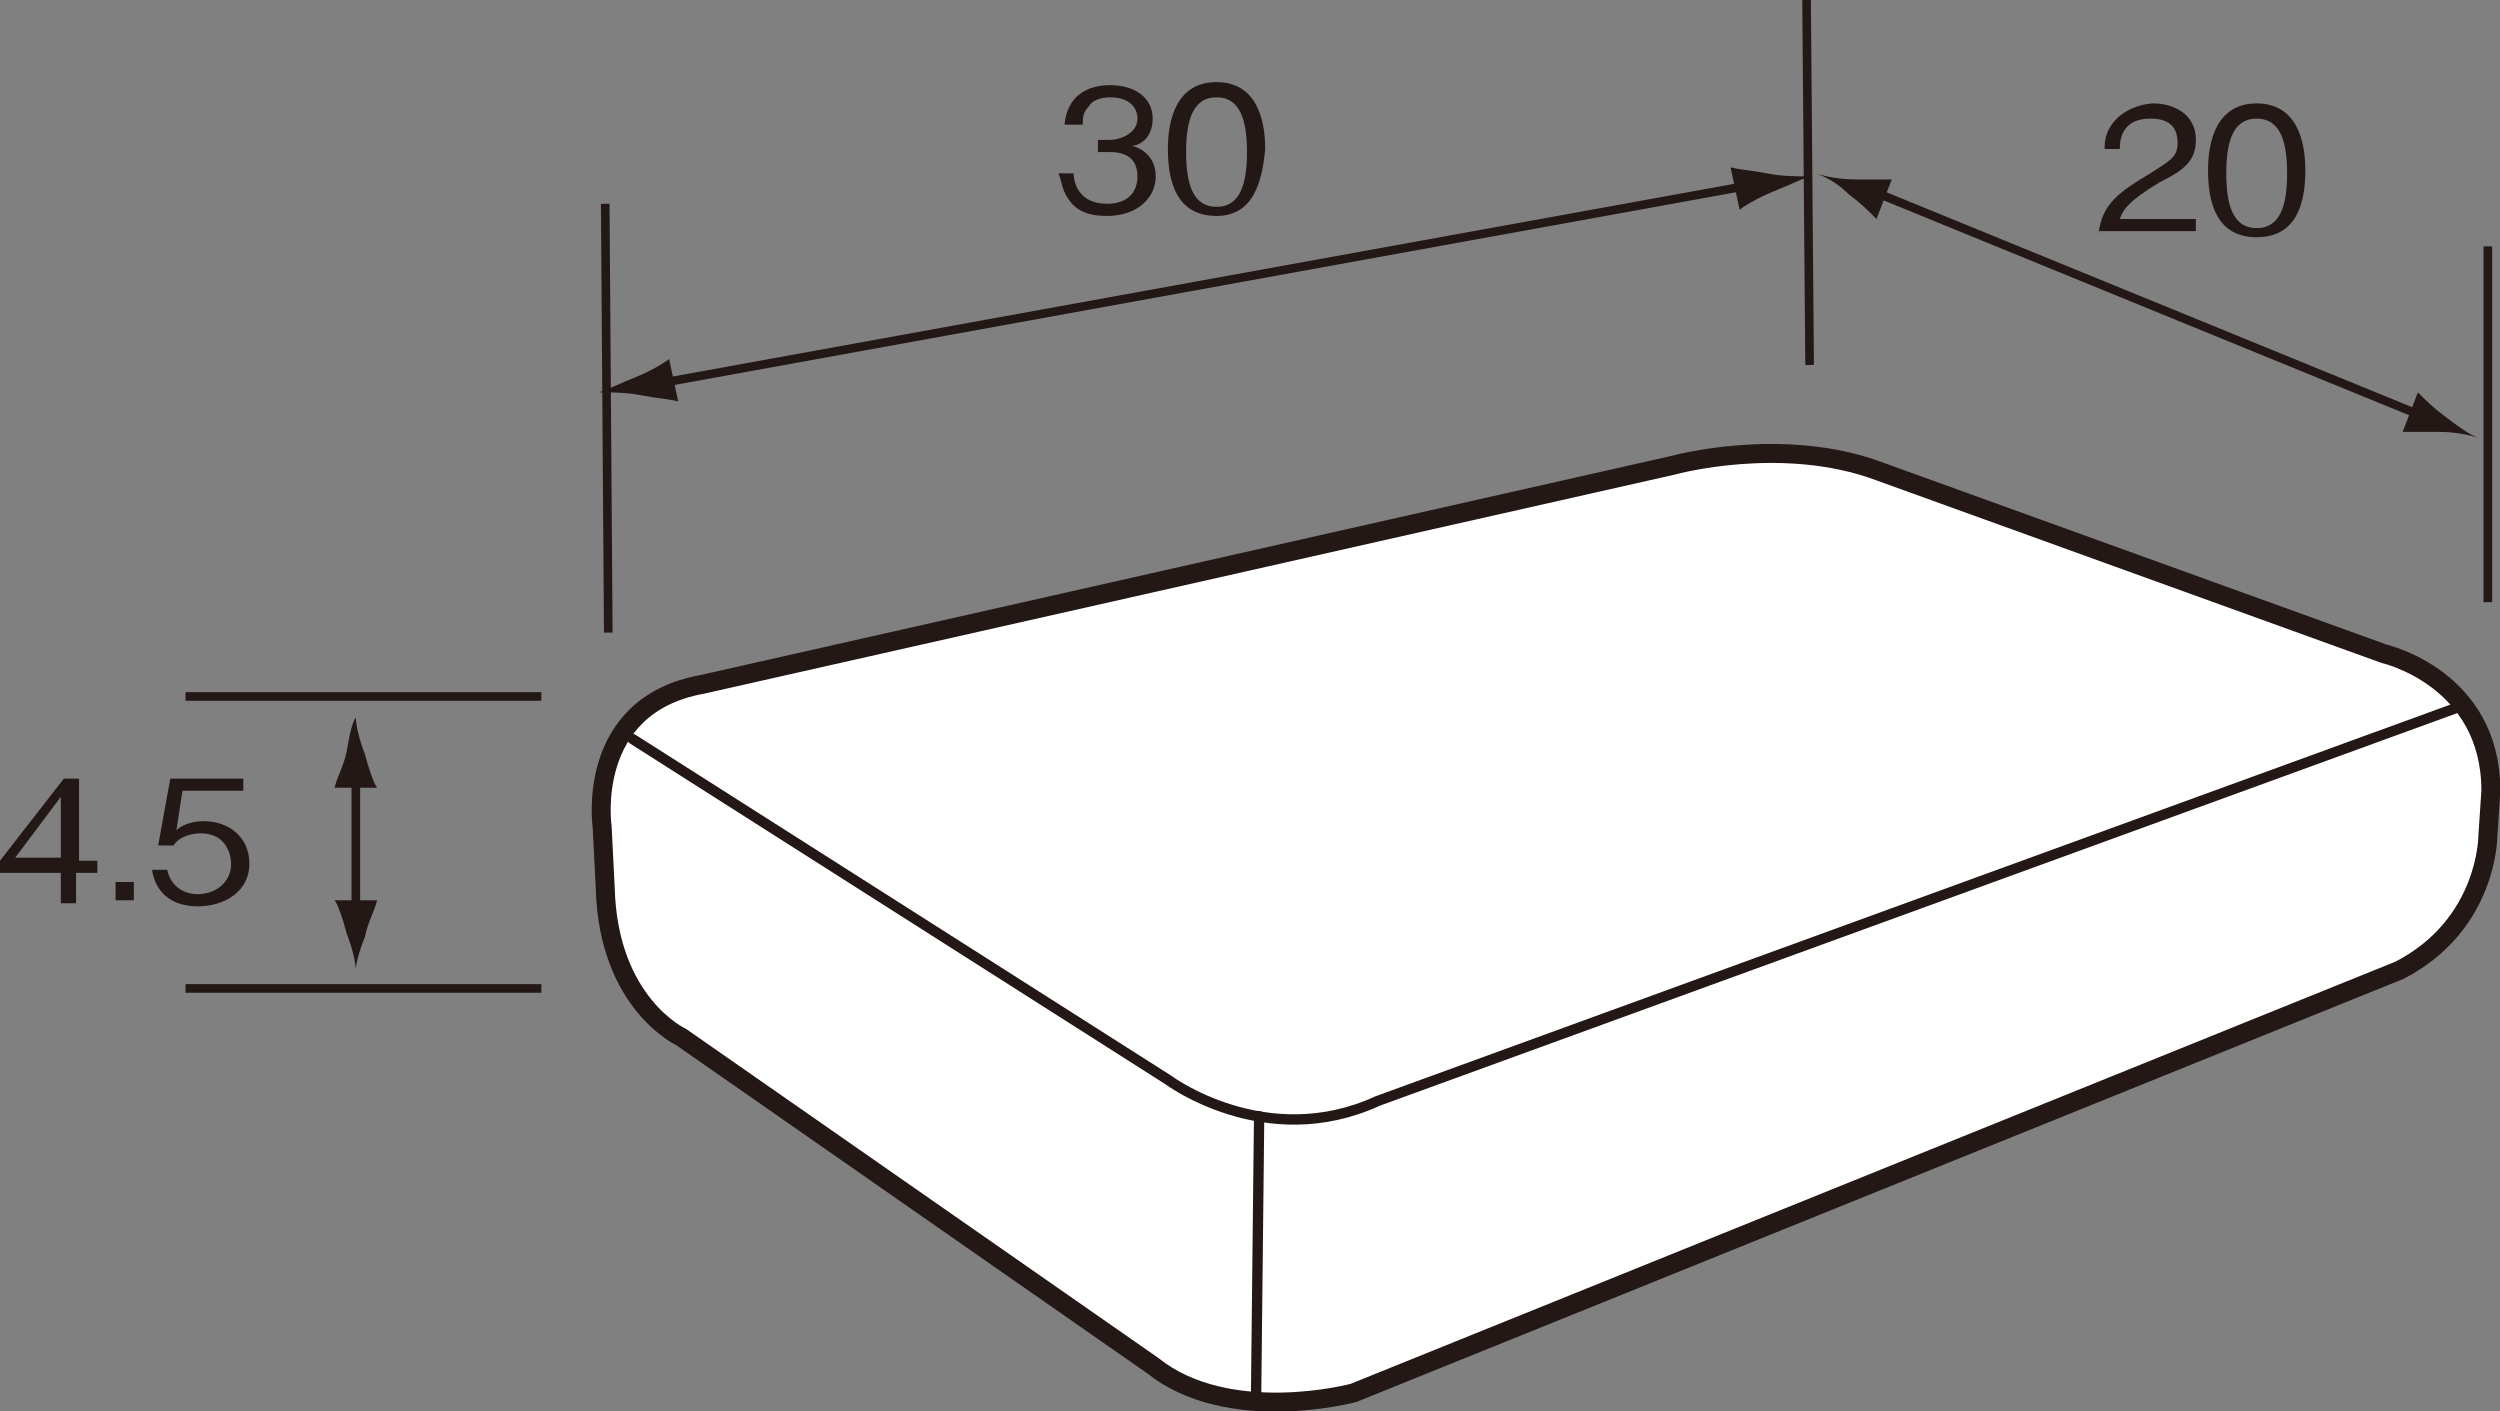 <?xml version="1.0" encoding="utf-8"?>
<!-- Generator: Adobe Illustrator 19.2.1, SVG Export Plug-In . SVG Version: 6.00 Build 0)  -->
<svg version="1.1" id="レイヤー_1" xmlns="http://www.w3.org/2000/svg" xmlns:xlink="http://www.w3.org/1999/xlink" x="0px"
	 y="0px" viewBox="0 0 82.2 46.4" style="enable-background:new 0 0 82.2 46.4;" xml:space="preserve">
<rect x="0" y="0" width="82.2" height="46.4" fill="#808080" stroke="none"/>
<style type="text/css">
	.st0{fill:none;stroke:#231815;stroke-width:0.283;}
	.st1{fill:#231815;}
	.st2{fill:#FFFFFF;stroke:#231815;stroke-width:0.624;}
	.st3{fill:none;stroke:#231815;stroke-width:0.34;stroke-linecap:round;}
</style>
<g>
	<line class="st0" x1="19.9" y1="6.7" x2="20" y2="20.8"/>
	<line class="st0" x1="59.4" y1="0" x2="59.5" y2="12"/>
	<line class="st0" x1="81.8" y1="8.1" x2="81.8" y2="19.8"/>
	<g>
		<g>
			<line class="st0" x1="21.7" y1="12.6" x2="57.5" y2="6.1"/>
			<path class="st1" d="M58.1,5.7c-0.5-0.1-0.8-0.1-1.2-0.2l0.3,1.4c0.1-0.1,0.6-0.4,1.1-0.6c0.5-0.2,0.9-0.4,1.2-0.5
				C59.1,5.8,58.6,5.8,58.1,5.7z"/>
			<path class="st1" d="M21.1,13c0.5,0.1,0.8,0.1,1.2,0.2L22,11.8c-0.1,0.1-0.6,0.4-1.1,0.6c-0.5,0.2-0.9,0.4-1.2,0.5
				C20.1,12.9,20.6,12.9,21.1,13z"/>
		</g>
	</g>
	<g>
		<g>
			<line class="st0" x1="61.6" y1="6.3" x2="79.7" y2="13.7"/>
			<path class="st1" d="M80.4,13.7c-0.4-0.3-0.6-0.5-0.9-0.8l-0.5,1.3c0.1,0,0.7,0,1.2,0c0.5,0,1,0.1,1.3,0.2
				C81.2,14.3,80.8,14,80.4,13.7z"/>
			<path class="st1" d="M60.8,6.4c0.4,0.3,0.6,0.5,0.9,0.8l0.5-1.3c-0.1,0-0.7,0-1.2,0c-0.5,0-1-0.1-1.3-0.2C60,5.8,60.4,6,60.8,6.4
				z"/>
		</g>
	</g>
	<g>
		<g>
			<line class="st0" x1="11.7" y1="25.3" x2="11.7" y2="30.1"/>
			<path class="st1" d="M12,30.8c0.1-0.5,0.3-0.8,0.4-1.2l-1.4,0c0.1,0.1,0.3,0.7,0.4,1.1c0.2,0.5,0.3,1,0.3,1.2
				C11.7,31.7,11.8,31.3,12,30.8z"/>
			<path class="st1" d="M11.4,24.7c-0.1,0.5-0.3,0.8-0.4,1.2l1.4,0c-0.1-0.1-0.3-0.7-0.4-1.1c-0.2-0.5-0.3-1-0.3-1.2
				C11.6,23.7,11.5,24.1,11.4,24.7z"/>
		</g>
	</g>
	<g>
		<path class="st1" d="M36.4,7.1c-0.5,0-1-0.1-1.3-0.6c-0.2-0.3-0.2-0.6-0.3-0.8h0.5c0,0.2,0.1,1,1.1,1c0.7,0,1-0.4,1-0.9
			C37.4,5.2,37,5,36.5,5h-0.4V4.6h0.4c0.3,0,0.9-0.2,0.9-0.7c0-0.3-0.2-0.7-0.9-0.7c-0.3,0-0.6,0.1-0.7,0.3
			c-0.2,0.2-0.2,0.4-0.2,0.6H35c0.1-1,0.8-1.3,1.5-1.3c0.8,0,1.4,0.4,1.4,1.1c0,0.7-0.5,0.9-0.7,0.9C37.3,4.8,38,5,38,5.8
			C38,6.5,37.4,7.1,36.4,7.1z"/>
		<path class="st1" d="M40,7.1c-1.3,0-1.6-1.1-1.6-2.2c0-1,0.3-2.2,1.6-2.2c1.3,0,1.6,1.2,1.6,2.2C41.5,6,41.2,7.1,40,7.1z M40,3.2
			c-0.8,0-1,0.8-1,1.8c0,1,0.2,1.8,1,1.8c0.8,0,1-0.8,1-1.8C41,4,40.8,3.2,40,3.2z"/>
	</g>
	<g>
		<path class="st1" d="M2.5,28.7v1H2v-1H0v-0.4l2.1-2.7h0.5v2.7h0.6v0.4H2.5z M2,26.2l-1.5,2H2V26.2z"/>
		<path class="st1" d="M3.8,29.7V29h0.6v0.6H3.8z"/>
		<path class="st1" d="M6.5,29.8c-0.9,0-1.4-0.5-1.5-1.2h0.5c0.1,0.5,0.5,0.8,1,0.8c0.6,0,1.1-0.4,1.1-1c0-0.2-0.1-1-1-1
			c-0.3,0-0.7,0.1-0.9,0.4H5.2l0.4-2.2h2.4v0.4H6l-0.2,1.3c0.1-0.1,0.4-0.3,0.9-0.3c0.8,0,1.5,0.5,1.5,1.4
			C8.2,29.3,7.4,29.8,6.5,29.8z"/>
	</g>
	<g>
		<path class="st1" d="M69,7.7c0.1-1,0.7-1.4,1.7-2c0.6-0.4,0.9-0.5,0.9-1c0-0.7-0.5-0.8-0.9-0.8c-1,0-1,0.8-1,1h-0.5
			c0-0.2,0-0.6,0.4-1c0.4-0.4,1-0.5,1.2-0.5c0.6,0,1.4,0.3,1.4,1.2c0,0.7-0.4,1-1.2,1.4c-1,0.6-1.2,0.9-1.3,1.2h2.5v0.4H69z"/>
		<path class="st1" d="M74.2,7.8c-1.3,0-1.6-1.1-1.6-2.2c0-1,0.3-2.2,1.6-2.2c1.3,0,1.6,1.2,1.6,2.2C75.8,6.7,75.5,7.8,74.2,7.8z
			 M74.2,3.9c-0.8,0-1,0.8-1,1.8c0,1,0.2,1.8,1,1.8c0.8,0,1-0.8,1-1.8C75.2,4.7,75,3.9,74.2,3.9z"/>
	</g>
	<line class="st0" x1="6.1" y1="32.5" x2="17.8" y2="32.5"/>
	<line class="st0" x1="6.1" y1="22.9" x2="17.8" y2="22.9"/>
	<path class="st2" d="M44.5,45.8c0,0-4.1,1.1-6.6-0.9L22.4,34.1c0,0-2.4-1.1-2.5-4.9l-0.1-2c0,0-0.6-4,3.3-4.7L55,15.3
		c0,0,3.6-1,6.8,0.2l16.6,6c0,0,3.5,0.8,3.5,4.5l-0.1,1.5c0,0,0,2.9-2.9,4.4L44.5,45.8z"/>
	<path class="st3" d="M20.8,24.3l17.6,11.2c0,0,3.2,2.4,6.9,0.7l35.4-12.9"/>
	<line class="st3" x1="41.4" y1="36.7" x2="41.3" y2="45.9"/>
</g>
</svg>
